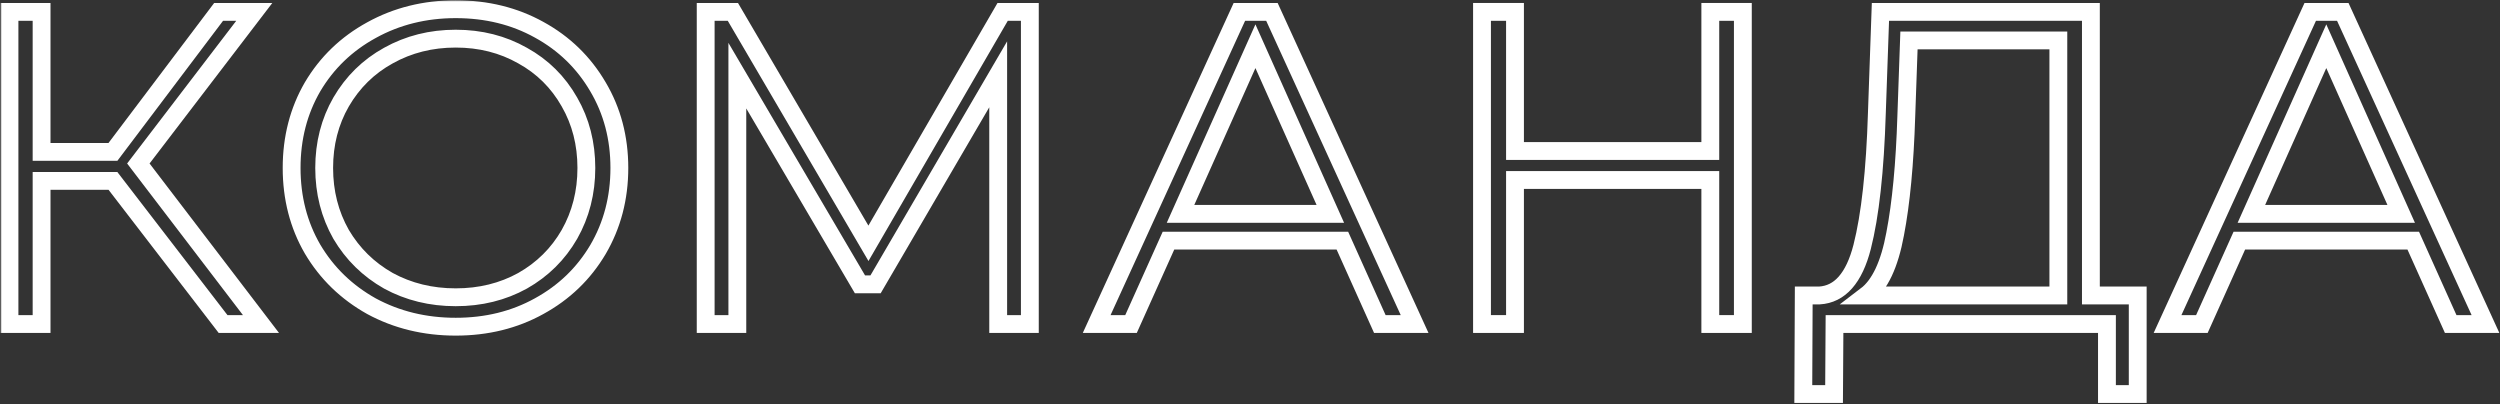 <?xml version="1.0" encoding="UTF-8"?> <svg xmlns="http://www.w3.org/2000/svg" width="841" height="136" viewBox="0 0 841 136" fill="none"><rect x="0" y="0" width="841" height="136" fill="#333333" stroke="none"/> <mask id="path-1-outside-1" maskUnits="userSpaceOnUse" x="0.189" y="0.1" width="841" height="136" fill="black"> <rect fill="white" x="0.189" y="0.1" width="841" height="136"></rect> <path d="M37.989 60.85H13.989V109H3.189V4H13.989V51.1H37.989L73.54 4H85.54L46.539 55L87.79 109H75.04L37.989 60.85Z"></path> <path d="M153.303 109.9C142.903 109.9 133.453 107.6 124.953 103C116.553 98.3 109.953 91.9 105.153 83.8C100.453 75.7 98.103 66.6 98.103 56.5C98.103 46.4 100.453 37.3 105.153 29.2C109.953 21.1 116.553 14.75 124.953 10.15C133.453 5.45 142.903 3.1 153.303 3.1C163.703 3.1 173.053 5.4 181.353 10C189.753 14.6 196.353 21 201.153 29.2C205.953 37.3 208.353 46.4 208.353 56.5C208.353 66.6 205.953 75.75 201.153 83.95C196.353 92.05 189.753 98.4 181.353 103C173.053 107.6 163.703 109.9 153.303 109.9ZM153.303 100C161.603 100 169.103 98.15 175.803 94.45C182.503 90.65 187.753 85.45 191.553 78.85C195.353 72.15 197.253 64.7 197.253 56.5C197.253 48.3 195.353 40.9 191.553 34.3C187.753 27.6 182.503 22.4 175.803 18.7C169.103 14.9 161.603 13 153.303 13C145.003 13 137.453 14.9 130.653 18.7C123.953 22.4 118.653 27.6 114.753 34.3C110.953 40.9 109.053 48.3 109.053 56.5C109.053 64.7 110.953 72.15 114.753 78.85C118.653 85.45 123.953 90.65 130.653 94.45C137.453 98.15 145.003 100 153.303 100Z"></path> <path d="M346.441 4V109H335.791V25L294.541 95.65H289.291L248.041 25.45V109H237.391V4H246.541L292.141 81.85L337.291 4H346.441Z"></path> <path d="M451.575 80.95H393.075L380.475 109H368.925L416.925 4H427.875L475.875 109H464.175L451.575 80.95ZM447.525 71.95L422.325 15.55L397.125 71.95H447.525Z"></path> <path d="M586.296 4V109H575.346V60.55H509.646V109H498.546V4H509.646V50.8H575.346V4H586.296Z"></path> <path d="M719.128 99.4V132.55H708.778V109H617.128L616.978 132.55H606.628L606.778 99.4H612.028C618.928 99 623.728 93.55 626.428 83.05C629.128 72.45 630.778 57.45 631.378 38.05L632.578 4H703.378V99.4H719.128ZM641.278 39.1C640.778 55.1 639.528 68.3 637.528 78.7C635.628 89 632.378 95.9 627.778 99.4H692.428V13.6H642.178L641.278 39.1Z"></path> <path d="M811.812 80.95H753.312L740.712 109H729.163L777.163 4H788.113L836.113 109H824.413L811.812 80.95ZM807.762 71.95L782.562 15.55L757.363 71.95H807.762Z"></path> </mask> <path d="M37.989 60.85H13.989V109H3.189V4H13.989V51.1H37.989L73.54 4H85.54L46.539 55L87.79 109H75.04L37.989 60.85Z" stroke="white" stroke-width="6" mask="url(#path-1-outside-1)"></path> <path d="M153.303 109.9C142.903 109.9 133.453 107.6 124.953 103C116.553 98.3 109.953 91.9 105.153 83.8C100.453 75.7 98.103 66.6 98.103 56.5C98.103 46.4 100.453 37.3 105.153 29.2C109.953 21.1 116.553 14.75 124.953 10.15C133.453 5.45 142.903 3.1 153.303 3.1C163.703 3.1 173.053 5.4 181.353 10C189.753 14.6 196.353 21 201.153 29.2C205.953 37.3 208.353 46.4 208.353 56.5C208.353 66.6 205.953 75.75 201.153 83.95C196.353 92.05 189.753 98.4 181.353 103C173.053 107.6 163.703 109.9 153.303 109.9ZM153.303 100C161.603 100 169.103 98.15 175.803 94.45C182.503 90.65 187.753 85.45 191.553 78.85C195.353 72.15 197.253 64.7 197.253 56.5C197.253 48.3 195.353 40.9 191.553 34.3C187.753 27.6 182.503 22.4 175.803 18.7C169.103 14.9 161.603 13 153.303 13C145.003 13 137.453 14.9 130.653 18.7C123.953 22.4 118.653 27.6 114.753 34.3C110.953 40.9 109.053 48.3 109.053 56.5C109.053 64.7 110.953 72.15 114.753 78.85C118.653 85.45 123.953 90.65 130.653 94.45C137.453 98.15 145.003 100 153.303 100Z" stroke="white" stroke-width="6" mask="url(#path-1-outside-1)"></path> <path d="M346.441 4V109H335.791V25L294.541 95.65H289.291L248.041 25.45V109H237.391V4H246.541L292.141 81.85L337.291 4H346.441Z" stroke="white" stroke-width="6" mask="url(#path-1-outside-1)"></path> <path d="M451.575 80.95H393.075L380.475 109H368.925L416.925 4H427.875L475.875 109H464.175L451.575 80.95ZM447.525 71.95L422.325 15.55L397.125 71.95H447.525Z" stroke="white" stroke-width="6" mask="url(#path-1-outside-1)"></path> <path d="M586.296 4V109H575.346V60.55H509.646V109H498.546V4H509.646V50.8H575.346V4H586.296Z" stroke="white" stroke-width="6" mask="url(#path-1-outside-1)"></path> <path d="M719.128 99.4V132.55H708.778V109H617.128L616.978 132.55H606.628L606.778 99.4H612.028C618.928 99 623.728 93.55 626.428 83.05C629.128 72.45 630.778 57.45 631.378 38.05L632.578 4H703.378V99.4H719.128ZM641.278 39.1C640.778 55.1 639.528 68.3 637.528 78.7C635.628 89 632.378 95.9 627.778 99.4H692.428V13.6H642.178L641.278 39.1Z" stroke="white" stroke-width="6" mask="url(#path-1-outside-1)"></path> <path d="M811.812 80.95H753.312L740.712 109H729.163L777.163 4H788.113L836.113 109H824.413L811.812 80.95ZM807.762 71.95L782.562 15.55L757.363 71.95H807.762Z" stroke="white" stroke-width="6" mask="url(#path-1-outside-1)"></path> </svg> 
